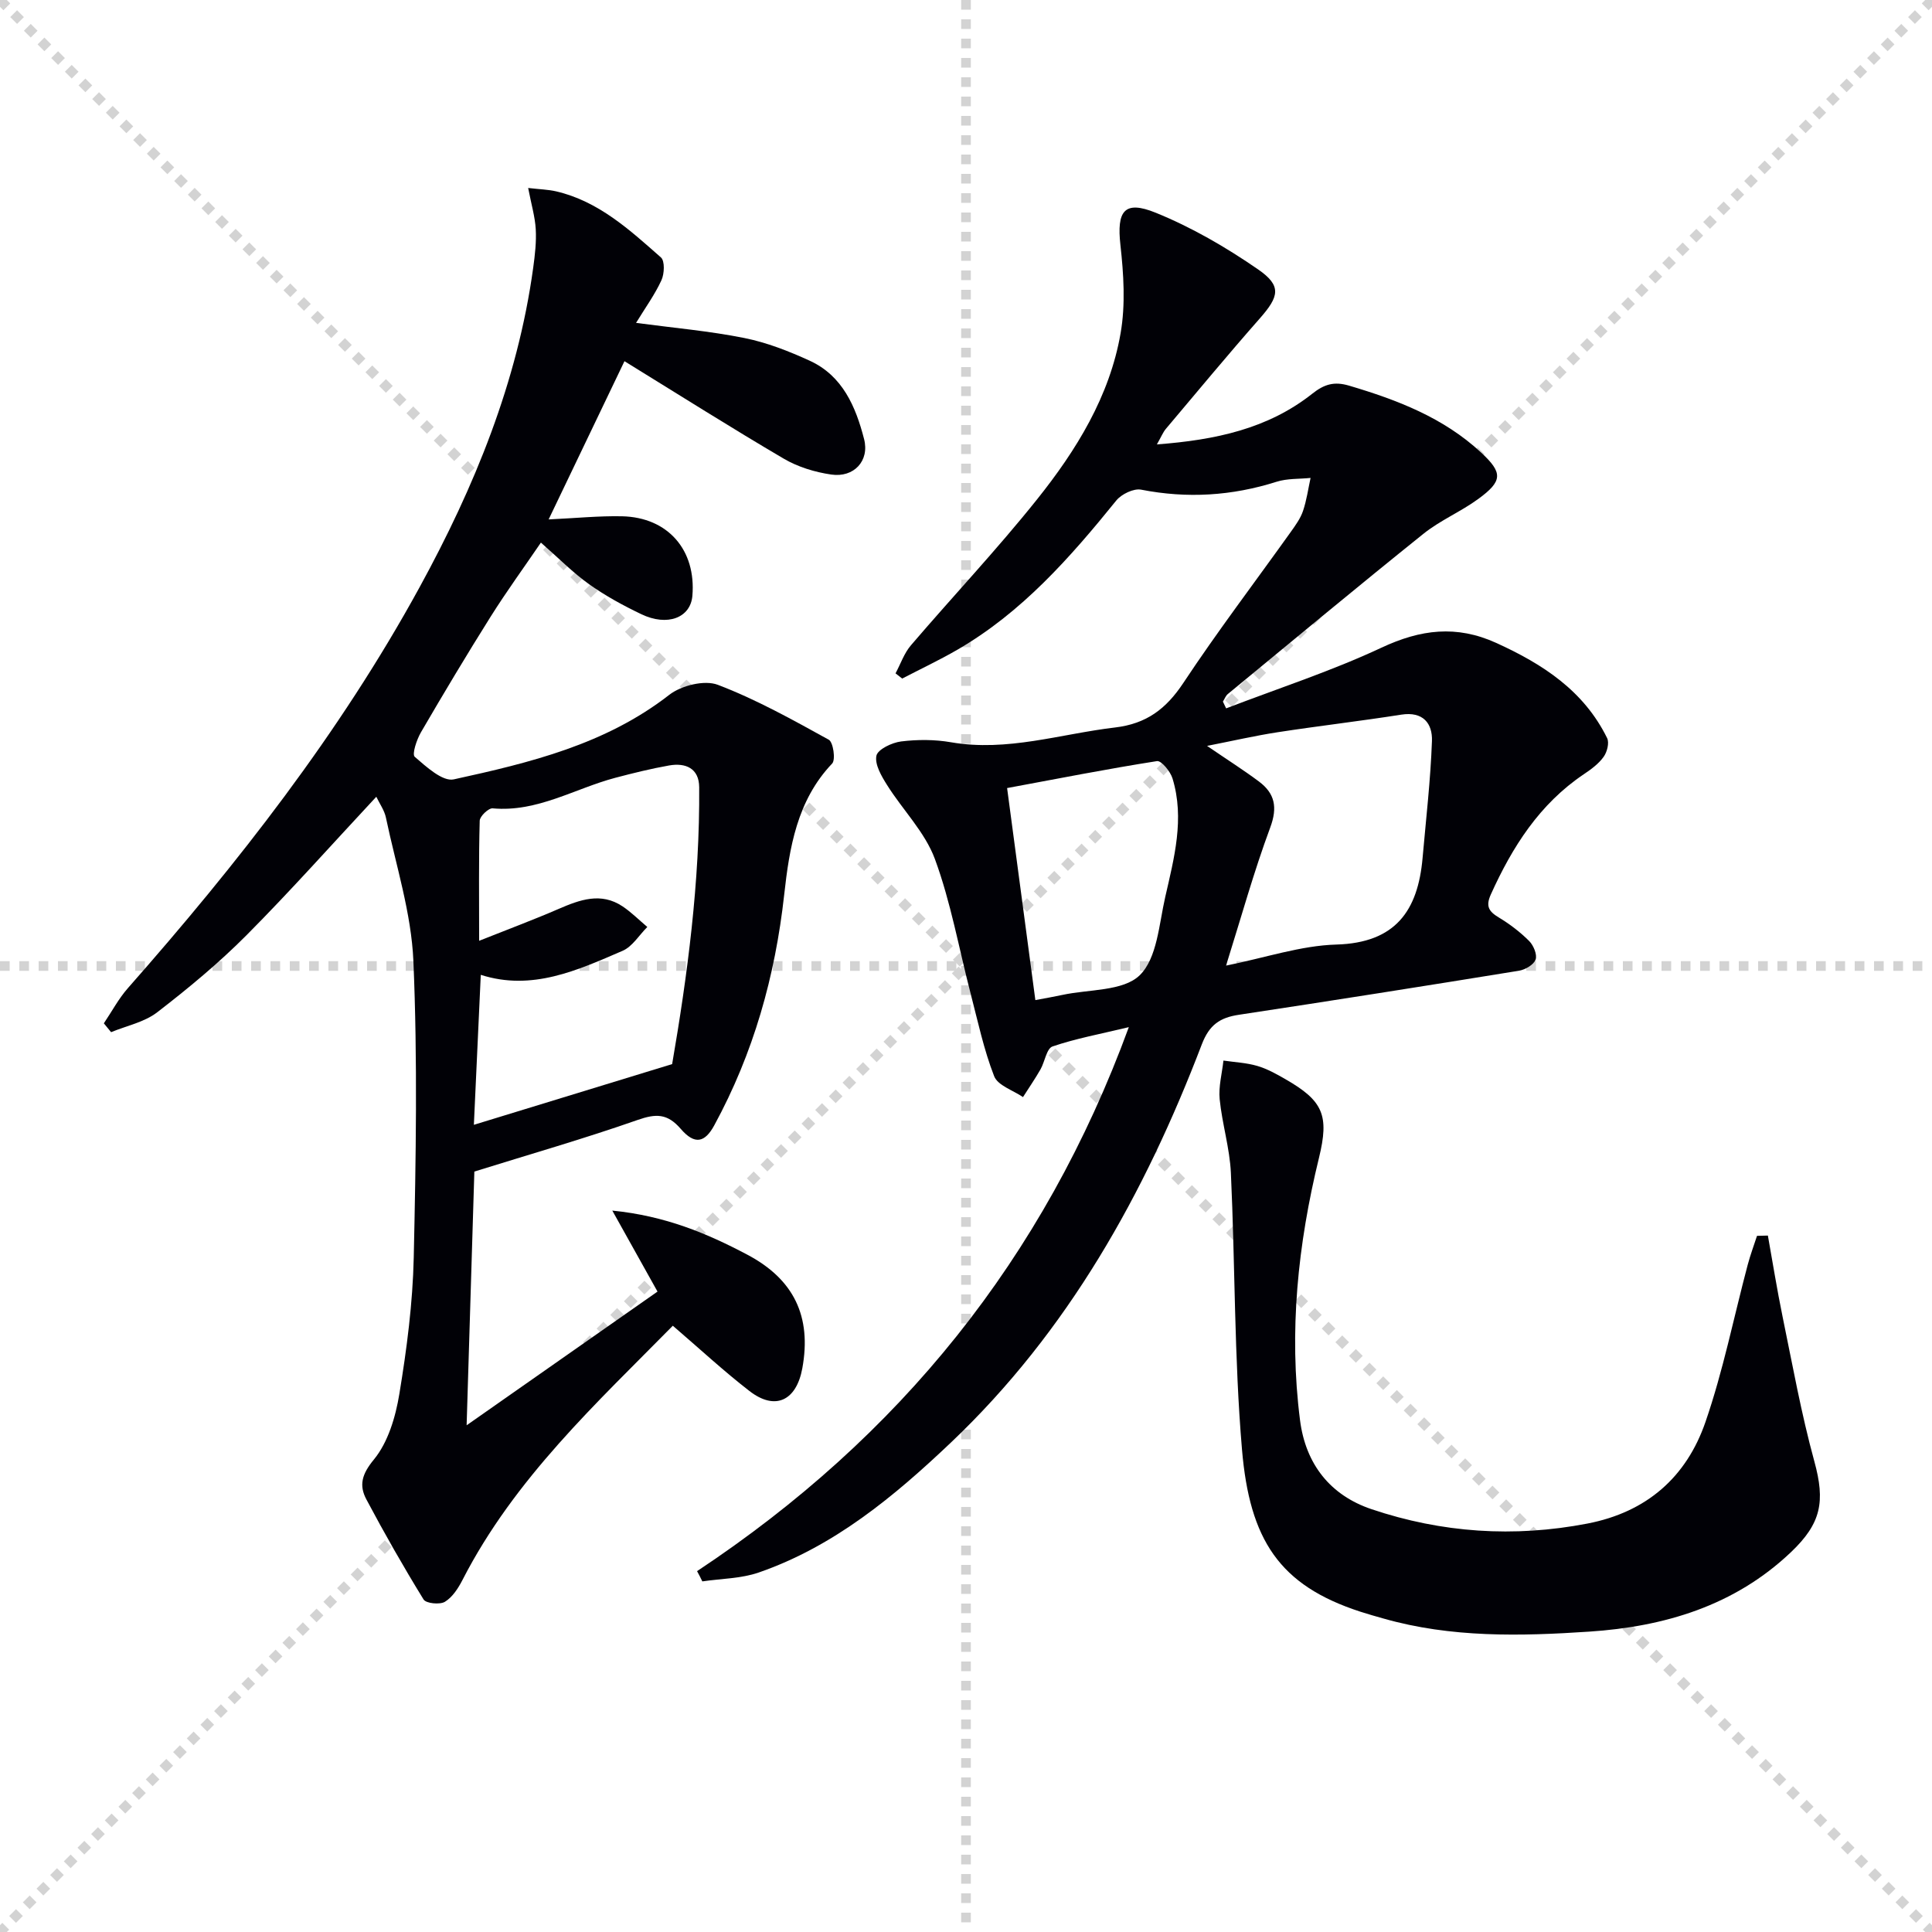<svg enable-background="new 0 0 400 400" viewBox="0 0 400 400" xmlns="http://www.w3.org/2000/svg"><g stroke="lightgray" stroke-dasharray="1,1" stroke-width="1" transform="scale(2, 2)"><line x1="0" y1="0" x2="200" y2="200"></line><line x1="200" y1="0" x2="0" y2="200"></line><line x1="100" y1="0" x2="100" y2="200"></line><line x1="0" y1="100" x2="200" y2="100"></line></g><path d="m77.91 164.96c-9.12 9.78-17.74 19.48-26.87 28.66-5.73 5.76-12.05 11-18.5 15.97-2.66 2.05-6.33 2.78-9.54 4.11-.5-.61-1-1.22-1.5-1.83 1.65-2.44 3.05-5.1 4.98-7.29 22.72-25.78 43.83-52.73 60.38-82.98 11.38-20.8 20.29-42.51 23.54-66.21.36-2.63.67-5.32.52-7.95-.15-2.56-.91-5.09-1.57-8.52 2.44.28 4.16.32 5.8.7 8.79 2.05 15.22 7.98 21.69 13.68.83.73.72 3.4.1 4.73-1.37 2.98-3.34 5.69-5.25 8.82 7.78 1.04 15.18 1.68 22.41 3.13 4.65.93 9.21 2.72 13.54 4.7 6.82 3.12 9.54 9.54 11.26 16.23 1.16 4.52-2.12 8.02-6.79 7.34-3.38-.49-6.9-1.56-9.83-3.28-10.87-6.38-21.53-13.13-32.99-20.19-5.03 10.5-10.29 21.47-15.7 32.76 5.62-.26 10.41-.75 15.19-.65 9.52.21 15.38 7 14.57 16.48-.39 4.53-5.16 6.39-10.58 3.79-3.74-1.79-7.43-3.8-10.8-6.2-3.36-2.39-6.29-5.39-9.98-8.62-3.42 5.02-7.09 10.06-10.4 15.32-4.96 7.89-9.74 15.89-14.43 23.94-.89 1.53-1.9 4.56-1.29 5.09 2.37 2.05 5.77 5.18 8.08 4.67 15.73-3.44 31.4-7.22 44.61-17.5 2.49-1.94 7.3-3.13 10.05-2.08 7.96 3.03 15.49 7.24 22.98 11.37.92.51 1.45 4.14.7 4.93-7.3 7.66-8.86 17.5-9.93 27.15-1.87 16.91-6.36 32.83-14.48 47.76-1.93 3.55-4.02 4.12-6.94.73-2.78-3.22-5.14-3.17-8.94-1.84-11.08 3.88-22.38 7.12-33.79 10.68-.51 16.72-1.03 33.82-1.6 52.53 13.66-9.56 26.58-18.62 39.52-27.68-3.23-5.78-6-10.75-9.36-16.77 10.95 1.09 19.56 4.69 27.94 9.12 9.62 5.08 13.37 12.77 11.4 23.54-1.22 6.65-5.57 8.86-10.95 4.69-5.34-4.13-10.3-8.74-15.86-13.51-15.71 15.96-32.77 31.62-43.53 52.6-.88 1.72-2.08 3.59-3.65 4.55-1.05.64-3.91.35-4.42-.47-4.17-6.77-8.11-13.69-11.84-20.71-1.55-2.91-.98-5.2 1.54-8.26 2.95-3.58 4.5-8.83 5.28-13.58 1.54-9.33 2.77-18.79 2.98-28.23.45-20.45.8-40.95-.07-61.37-.42-9.96-3.61-19.82-5.68-29.69-.3-1.52-1.31-2.91-2-4.36zm61.25 55.35c3.15-18.29 5.75-37.67 5.6-57.33-.03-3.9-2.79-5.1-6.22-4.5-3.74.66-7.45 1.58-11.13 2.55-8.43 2.23-16.16 7.17-25.41 6.33-.85-.08-2.65 1.63-2.68 2.55-.22 7.9-.12 15.81-.12 24.87 6.16-2.45 11.37-4.39 16.46-6.6 4.4-1.9 8.75-3.51 13.23-.53 1.84 1.23 3.43 2.84 5.13 4.27-1.69 1.68-3.08 4.05-5.11 4.93-9.36 4.04-18.77 8.38-29.37 4.98-.49 10.56-.96 20.74-1.43 31.05 13.58-4.16 26.69-8.17 41.05-12.57z" fill="#010106"/><path d="m144.32 325.29c41.81-27.72 71.81-64.62 89.39-112.63-5.98 1.44-11.01 2.36-15.8 4-1.23.42-1.59 3.18-2.5 4.77-1.12 1.95-2.4 3.81-3.61 5.71-2.06-1.41-5.22-2.4-5.97-4.32-2.15-5.51-3.38-11.39-4.88-17.15-2.42-9.3-4.09-18.86-7.39-27.82-2.05-5.56-6.65-10.14-9.89-15.3-1.16-1.84-2.59-4.26-2.22-6.08.27-1.32 3.21-2.72 5.1-2.96 3.4-.42 6.99-.42 10.36.17 11.63 2.01 22.65-1.73 33.93-3.06 6.54-.77 10.6-3.86 14.16-9.23 7.07-10.67 14.83-20.88 22.27-31.3.96-1.35 1.98-2.76 2.5-4.29.75-2.21 1.07-4.56 1.57-6.85-2.35.24-4.83.09-7.03.79-9.24 2.93-18.51 3.51-28.05 1.64-1.54-.3-4.07.92-5.14 2.24-9.57 11.83-19.56 23.18-32.94 30.92-3.7 2.14-7.59 3.97-11.39 5.95-.46-.36-.92-.72-1.38-1.08 1.05-1.95 1.78-4.17 3.19-5.81 8.65-10.11 17.81-19.82 26.11-30.21 8.13-10.17 15.04-21.34 17.3-34.41 1.03-5.92.63-12.23-.04-18.26-.78-7.01.77-9.33 7.3-6.68 7.45 3.02 14.58 7.16 21.21 11.74 4.94 3.41 4.35 5.61.32 10.18-6.6 7.49-12.97 15.19-19.41 22.82-.6.71-.95 1.62-1.87 3.23 12.17-.92 23.01-3.25 32.16-10.49 2.5-1.98 4.54-2.59 7.62-1.68 9.97 2.95 19.53 6.61 27.31 13.82 4.55 4.21 4.55 5.92-.56 9.65-3.61 2.64-7.88 4.42-11.35 7.21-13.61 10.92-27.02 22.08-40.49 33.17-.46.38-.68 1.04-1.02 1.57.22.47.45.93.67 1.4 10.75-4.13 21.77-7.7 32.17-12.57 8.1-3.79 15.52-4.72 23.75-.98 9.64 4.38 18.14 9.9 22.96 19.71.48.98-.01 2.89-.73 3.88-1.03 1.44-2.58 2.58-4.09 3.59-9.19 6.18-14.82 15.06-19.27 24.92-1.1 2.45-.39 3.51 1.67 4.75 2.26 1.36 4.42 3.01 6.28 4.87.9.9 1.7 2.83 1.33 3.84-.39 1.07-2.15 2.1-3.45 2.31-19.31 3.14-38.64 6.19-57.99 9.12-3.91.59-6.11 2.06-7.67 6.13-11.81 30.91-27.68 59.4-51.95 82.44-11.73 11.13-24.17 21.49-39.78 26.9-3.67 1.27-7.78 1.26-11.68 1.84-.34-.73-.72-1.43-1.09-2.12zm109.52-125.37c8.24-1.66 15.5-4.15 22.83-4.36 12.26-.35 16.9-7.01 17.86-17.93.71-8.07 1.65-16.13 1.94-24.21.13-3.63-1.83-6.17-6.35-5.46-8.51 1.34-17.08 2.33-25.59 3.64-4.68.72-9.31 1.79-14.62 2.83 4.17 2.85 7.53 4.98 10.71 7.35 3.33 2.48 3.93 5.35 2.36 9.57-3.38 9.1-5.98 18.5-9.14 28.57zm-39.48 7.14c2.12-.4 3.86-.7 5.58-1.07 5.49-1.19 12.6-.74 16.02-4.07 3.62-3.52 4-10.58 5.29-16.21 1.84-8.06 4.04-16.22 1.51-24.53-.44-1.46-2.32-3.74-3.22-3.6-10.26 1.61-20.47 3.62-31.03 5.58 1.98 14.89 3.88 29.15 5.85 43.9z" fill="#010106"/><path d="m366.02 255.81c1 5.58 1.89 11.17 3.03 16.72 2.07 10.04 3.88 20.16 6.59 30.03 2.28 8.31 1.44 12.82-4.82 18.78-11.73 11.16-26.27 15.44-41.76 16.47-14.24.95-28.61 1.29-42.62-2.71-1.6-.45-3.2-.9-4.77-1.41-16.82-5.45-22.94-14.9-24.53-33.59-1.62-19.02-1.41-38.2-2.3-57.29-.24-5.1-1.81-10.12-2.32-15.22-.26-2.62.49-5.34.78-8.01 2.34.34 4.74.45 6.98 1.1 2.04.59 3.97 1.67 5.83 2.74 7.85 4.5 9.12 7.5 6.97 16.3-4.37 17.89-6.27 35.97-3.92 54.34 1.17 9.11 6.28 15.53 14.8 18.4 14.55 4.9 29.47 5.91 44.68 2.98 12.32-2.37 20.53-9.65 24.46-21.04 3.66-10.6 5.86-21.69 8.75-32.56.54-2.02 1.27-3.98 1.92-5.97.75-.01 1.5-.03 2.25-.06z" fill="#010106"/></svg>